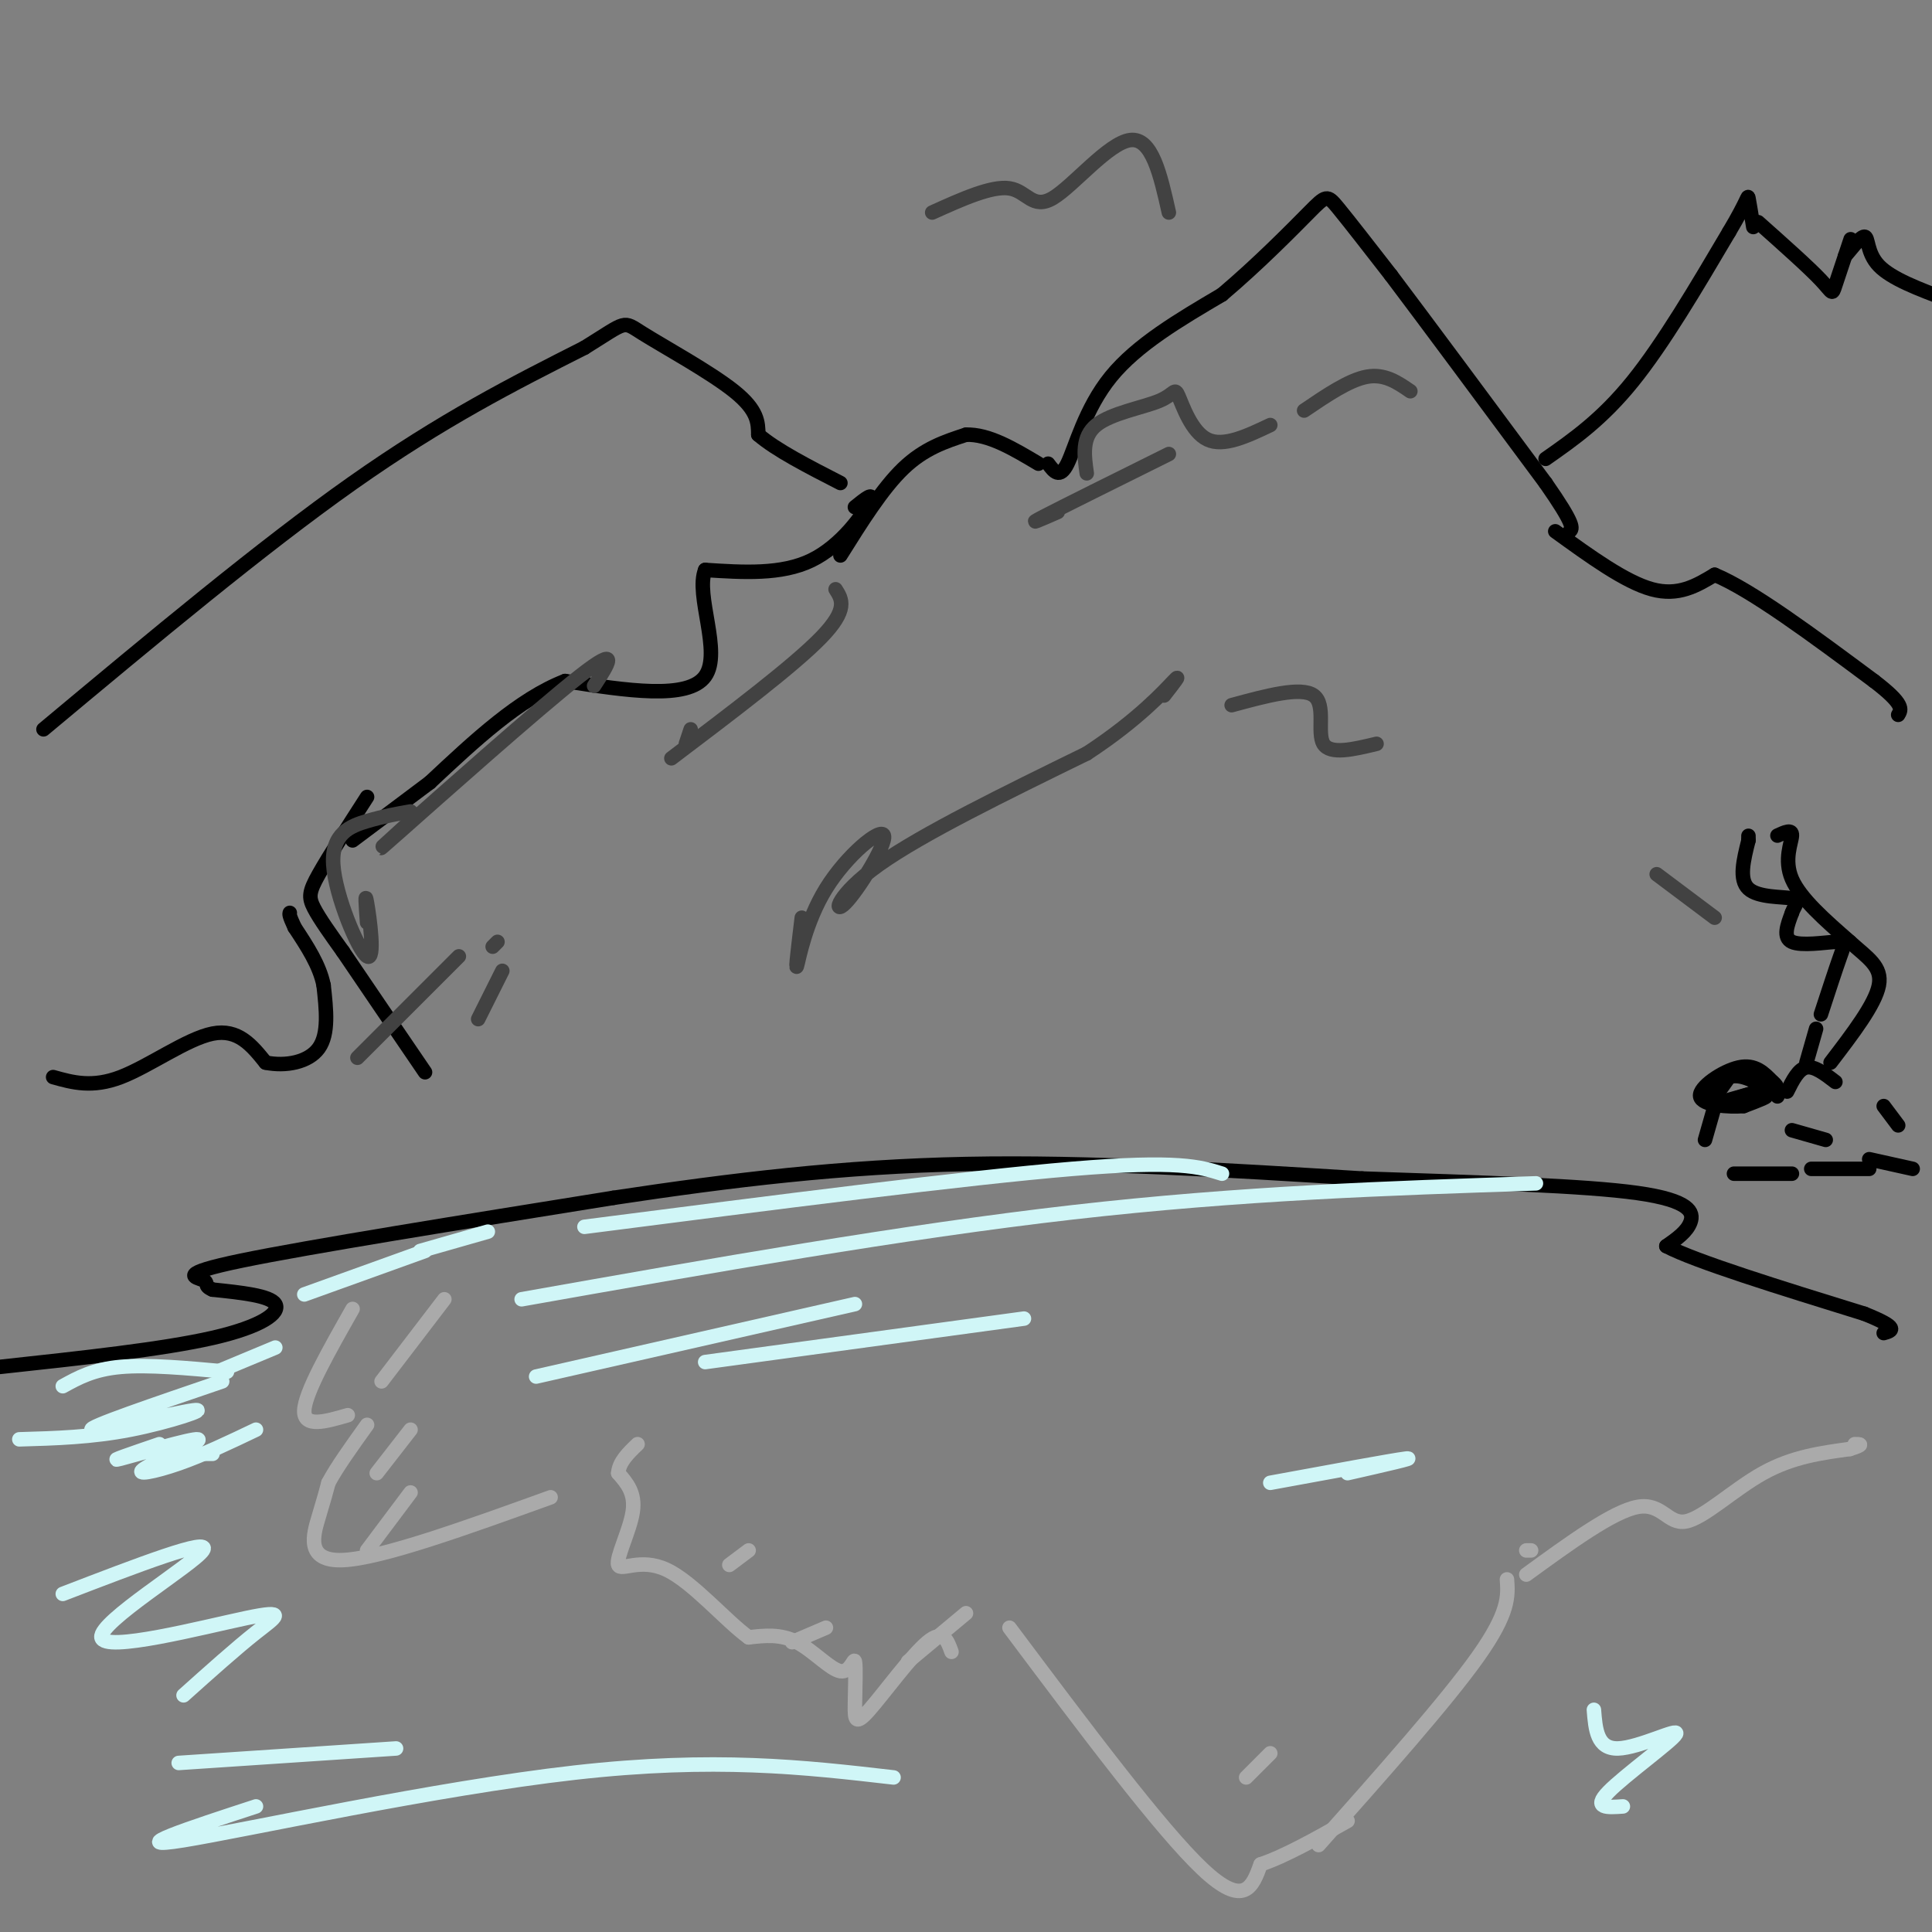 <svg viewBox='0 0 400 400' version='1.1' xmlns='http://www.w3.org/2000/svg' xmlns:xlink='http://www.w3.org/1999/xlink'><rect x="0" y="0" width="400" height="400" fill="#808080" stroke="none"/><g fill='none' stroke='rgb(0,0,0)' stroke-width='3' stroke-linecap='round' stroke-linejoin='round'><path d='M0,283c16.844,-1.822 33.689,-3.644 44,-6c10.311,-2.356 14.089,-5.244 13,-7c-1.089,-1.756 -7.044,-2.378 -13,-3'/><path d='M44,267c-2.024,-0.833 -0.583,-1.417 -2,-2c-1.417,-0.583 -5.690,-1.167 8,-4c13.690,-2.833 45.345,-7.917 77,-13'/><path d='M127,248c24.556,-3.711 47.444,-6.489 73,-7c25.556,-0.511 53.778,1.244 82,3'/><path d='M282,244c24.869,0.845 46.042,1.458 57,3c10.958,1.542 11.702,4.012 11,6c-0.702,1.988 -2.851,3.494 -5,5'/><path d='M345,258c6.000,3.167 23.500,8.583 41,14'/><path d='M386,272c7.500,3.000 5.750,3.500 4,4'/><path d='M358,223c-1.933,2.733 -3.867,5.467 -4,5c-0.133,-0.467 1.533,-4.133 4,-5c2.467,-0.867 5.733,1.067 9,3'/><path d='M355,229c0.000,0.000 -2.000,7.000 -2,7'/><path d='M357,228c0.000,0.000 7.000,-2.000 7,-2'/><path d='M364,226c-5.000,1.533 -10.000,3.067 -9,3c1.000,-0.067 8.000,-1.733 10,-2c2.000,-0.267 -1.000,0.867 -4,2'/><path d='M361,229c-3.048,0.250 -8.667,-0.125 -9,-2c-0.333,-1.875 4.619,-5.250 8,-6c3.381,-0.750 5.190,1.125 7,3'/><path d='M367,224c1.333,1.000 1.167,2.000 1,3'/><path d='M370,226c1.167,-2.333 2.333,-4.667 4,-5c1.667,-0.333 3.833,1.333 6,3'/><path d='M371,234c0.000,0.000 7.000,2.000 7,2'/><path d='M359,243c0.000,0.000 12.000,0.000 12,0'/><path d='M375,242c0.000,0.000 12.000,0.000 12,0'/><path d='M387,240c0.000,0.000 9.000,2.000 9,2'/><path d='M390,229c0.000,0.000 3.000,4.000 3,4'/><path d='M377,210c1.536,-4.696 3.071,-9.393 4,-12c0.929,-2.607 1.250,-3.125 -1,-3c-2.250,0.125 -7.071,0.893 -9,0c-1.929,-0.893 -0.964,-3.446 0,-6'/><path d='M371,189c0.536,-1.607 1.875,-2.625 0,-3c-1.875,-0.375 -6.964,-0.107 -9,-2c-2.036,-1.893 -1.018,-5.946 0,-10'/><path d='M362,174c0.000,-1.667 0.000,-0.833 0,0'/><path d='M368,173c1.533,-0.711 3.067,-1.422 3,0c-0.067,1.422 -1.733,4.978 0,9c1.733,4.022 6.867,8.511 12,13'/><path d='M383,195c3.644,3.311 6.756,5.089 6,9c-0.756,3.911 -5.378,9.956 -10,16'/><path d='M376,213c0.000,0.000 -2.000,7.000 -2,7'/><path d='M9,151c22.667,-18.917 45.333,-37.833 64,-51c18.667,-13.167 33.333,-20.583 48,-28'/><path d='M121,72c9.071,-5.619 7.750,-5.667 12,-3c4.250,2.667 14.071,8.048 19,12c4.929,3.952 4.964,6.476 5,9'/><path d='M157,90c3.667,3.167 10.333,6.583 17,10'/><path d='M177,105c2.111,-1.711 4.222,-3.422 3,-1c-1.222,2.422 -5.778,8.978 -12,12c-6.222,3.022 -14.111,2.511 -22,2'/><path d='M146,118c-2.133,5.156 3.533,17.044 0,22c-3.533,4.956 -16.267,2.978 -29,1'/><path d='M117,141c-9.500,3.667 -18.750,12.333 -28,21'/><path d='M89,162c-7.333,5.500 -11.667,8.750 -16,12'/><path d='M174,115c4.333,-6.917 8.667,-13.833 13,-18c4.333,-4.167 8.667,-5.583 13,-7'/><path d='M200,90c4.667,-0.167 9.833,2.917 15,6'/><path d='M217,96c1.200,1.622 2.400,3.244 4,0c1.600,-3.244 3.600,-11.356 9,-18c5.400,-6.644 14.200,-11.822 23,-17'/><path d='M253,61c7.405,-6.250 14.417,-13.375 18,-17c3.583,-3.625 3.738,-3.750 6,-1c2.262,2.750 6.631,8.375 11,14'/><path d='M288,57c7.167,9.500 19.583,26.250 32,43'/><path d='M320,100c6.167,8.833 5.583,9.417 5,10'/><path d='M320,95c5.833,-4.083 11.667,-8.167 18,-16c6.333,-7.833 13.167,-19.417 20,-31'/><path d='M358,48c3.956,-6.644 3.844,-7.756 4,-7c0.156,0.756 0.578,3.378 1,6'/><path d='M364,46c5.250,4.673 10.500,9.345 13,12c2.500,2.655 2.250,3.292 3,1c0.750,-2.292 2.500,-7.512 3,-9c0.500,-1.488 -0.250,0.756 -1,3'/><path d='M382,53c0.738,-0.714 3.083,-4.000 4,-4c0.917,0.000 0.405,3.286 3,6c2.595,2.714 8.298,4.857 14,7'/><path d='M403,62c2.500,1.333 1.750,1.167 1,1'/><path d='M322,110c7.250,5.250 14.500,10.500 20,12c5.500,1.500 9.250,-0.750 13,-3'/><path d='M355,119c7.667,3.167 20.333,12.583 33,22'/><path d='M388,141c6.333,4.833 5.667,5.917 5,7'/><path d='M76,165c-3.978,6.178 -7.956,12.356 -10,16c-2.044,3.644 -2.156,4.756 -1,7c1.156,2.244 3.578,5.622 6,9'/><path d='M71,197c3.833,5.667 10.417,15.333 17,25'/><path d='M11,223c4.044,1.133 8.089,2.267 14,0c5.911,-2.267 13.689,-7.933 19,-9c5.311,-1.067 8.156,2.467 11,6'/><path d='M55,220c4.111,0.844 8.889,-0.044 11,-3c2.111,-2.956 1.556,-7.978 1,-13'/><path d='M67,204c-0.833,-4.167 -3.417,-8.083 -6,-12'/><path d='M61,192c-1.167,-2.500 -1.083,-2.750 -1,-3'/></g>
<g fill='none' stroke='rgb(170,170,170)' stroke-width='3' stroke-linecap='round' stroke-linejoin='round'><path d='M209,337c15.667,20.917 31.333,41.833 40,50c8.667,8.167 10.333,3.583 12,-1'/><path d='M261,386c5.000,-1.667 11.500,-5.333 18,-9'/><path d='M273,382c13.250,-14.917 26.500,-29.833 33,-39c6.500,-9.167 6.250,-12.583 6,-16'/><path d='M316,321c0.000,0.000 1.000,0.000 1,0'/><path d='M316,326c8.958,-6.524 17.917,-13.048 23,-14c5.083,-0.952 6.292,3.667 10,3c3.708,-0.667 9.917,-6.619 16,-10c6.083,-3.381 12.042,-4.190 18,-5'/><path d='M383,300c3.167,-1.000 2.083,-1.000 1,-1'/><path d='M197,342c-0.848,-2.380 -1.696,-4.761 -5,-2c-3.304,2.761 -9.065,10.662 -12,14c-2.935,3.338 -3.043,2.113 -3,-1c0.043,-3.113 0.238,-8.113 0,-9c-0.238,-0.887 -0.910,2.338 -3,2c-2.090,-0.338 -5.597,-4.239 -9,-6c-3.403,-1.761 -6.701,-1.380 -10,-1'/><path d='M155,339c-4.734,-3.415 -11.568,-11.451 -17,-14c-5.432,-2.549 -9.463,0.391 -10,-1c-0.537,-1.391 2.418,-7.112 3,-11c0.582,-3.888 -1.209,-5.944 -3,-8'/><path d='M128,305c0.167,-2.333 2.083,-4.167 4,-6'/><path d='M114,310c-17.556,6.333 -35.111,12.667 -43,13c-7.889,0.333 -6.111,-5.333 -5,-9c1.111,-3.667 1.556,-5.333 2,-7'/><path d='M68,307c1.667,-3.167 4.833,-7.583 8,-12'/><path d='M72,293c-4.583,1.333 -9.167,2.667 -9,-1c0.167,-3.667 5.083,-12.333 10,-21'/><path d='M79,286c0.000,0.000 13.000,-17.000 13,-17'/><path d='M78,305c0.000,0.000 7.000,-9.000 7,-9'/><path d='M76,321c0.000,0.000 9.000,-12.000 9,-12'/><path d='M151,324c0.000,0.000 4.000,-3.000 4,-3'/><path d='M164,340c0.000,0.000 7.000,-3.000 7,-3'/><path d='M188,344c0.000,0.000 12.000,-10.000 12,-10'/><path d='M258,368c0.000,0.000 5.000,-5.000 5,-5'/></g>
<g fill='none' stroke='rgb(208,246,247)' stroke-width='3' stroke-linecap='round' stroke-linejoin='round'><path d='M4,298c7.464,-0.214 14.929,-0.429 23,-2c8.071,-1.571 16.750,-4.500 13,-4c-3.750,0.500 -19.929,4.429 -21,4c-1.071,-0.429 12.964,-5.214 27,-10'/><path d='M13,287c3.167,-1.750 6.333,-3.500 12,-4c5.667,-0.500 13.833,0.250 22,1'/><path d='M45,284c0.000,0.000 12.000,-5.000 12,-5'/><path d='M63,268c0.000,0.000 25.000,-9.000 25,-9'/><path d='M87,259c0.000,0.000 14.000,-4.000 14,-4'/><path d='M121,254c39.500,-5.083 79.000,-10.167 101,-12c22.000,-1.833 26.500,-0.417 31,1'/><path d='M33,299c-5.557,1.900 -11.113,3.799 -8,3c3.113,-0.799 14.896,-4.297 16,-4c1.104,0.297 -8.472,4.388 -11,6c-2.528,1.612 1.992,0.746 7,-1c5.008,-1.746 10.504,-4.373 16,-7'/><path d='M42,301c0.000,0.000 2.000,0.000 2,0'/><path d='M111,285c0.000,0.000 66.000,-15.000 66,-15'/><path d='M108,269c39.500,-7.000 79.000,-14.000 114,-18c35.000,-4.000 65.500,-5.000 96,-6'/><path d='M13,330c15.504,-5.967 31.008,-11.933 29,-9c-2.008,2.933 -21.528,14.766 -21,18c0.528,3.234 21.104,-2.129 30,-4c8.896,-1.871 6.113,-0.249 2,3c-4.113,3.249 -9.557,8.124 -15,13'/><path d='M37,365c0.000,0.000 45.000,-3.000 45,-3'/><path d='M53,374c-13.867,4.533 -27.733,9.067 -15,7c12.733,-2.067 52.067,-10.733 81,-14c28.933,-3.267 47.467,-1.133 66,1'/><path d='M330,354c0.321,4.060 0.643,8.119 5,8c4.357,-0.119 12.750,-4.417 12,-3c-0.750,1.417 -10.643,8.548 -14,12c-3.357,3.452 -0.179,3.226 3,3'/><path d='M263,307c12.667,-2.333 25.333,-4.667 28,-5c2.667,-0.333 -4.667,1.333 -12,3'/><path d='M146,282c0.000,0.000 66.000,-9.000 66,-9'/></g>
<g fill='none' stroke='rgb(66,66,66)' stroke-width='3' stroke-linecap='round' stroke-linejoin='round'><path d='M76,191c-0.254,-3.443 -0.507,-6.887 0,-4c0.507,2.887 1.775,12.104 0,11c-1.775,-1.104 -6.593,-12.528 -7,-19c-0.407,-6.472 3.598,-7.992 7,-9c3.402,-1.008 6.201,-1.504 9,-2'/><path d='M85,170c-4.889,4.444 -9.778,8.889 -2,2c7.778,-6.889 28.222,-25.111 37,-32c8.778,-6.889 5.889,-2.444 3,2'/><path d='M143,151c0.000,0.000 -1.000,3.000 -1,3'/><path d='M219,106c-3.417,1.500 -6.833,3.000 -3,1c3.833,-2.000 14.917,-7.500 26,-13'/><path d='M225,98c-0.533,-3.767 -1.065,-7.534 2,-10c3.065,-2.466 9.729,-3.630 13,-5c3.271,-1.370 3.150,-2.946 4,-1c0.850,1.946 2.671,7.413 6,9c3.329,1.587 8.164,-0.707 13,-3'/><path d='M270,85c4.667,-3.167 9.333,-6.333 13,-7c3.667,-0.667 6.333,1.167 9,3'/><path d='M173,122c1.333,2.083 2.667,4.167 -3,10c-5.667,5.833 -18.333,15.417 -31,25'/><path d='M99,211c0.000,0.000 5.000,-10.000 5,-10'/><path d='M166,190c-0.676,5.584 -1.353,11.168 -1,10c0.353,-1.168 1.735,-9.086 6,-16c4.265,-6.914 11.411,-12.822 12,-11c0.589,1.822 -5.380,11.375 -8,14c-2.620,2.625 -1.891,-1.679 7,-8c8.891,-6.321 25.946,-14.661 43,-23'/><path d='M225,156c10.778,-7.044 16.222,-13.156 18,-15c1.778,-1.844 -0.111,0.578 -2,3'/><path d='M255,146c7.200,-1.956 14.400,-3.911 17,-2c2.600,1.911 0.600,7.689 2,10c1.400,2.311 6.200,1.156 11,0'/><path d='M343,181c0.000,0.000 12.000,9.000 12,9'/><path d='M103,195c0.000,0.000 -1.000,1.000 -1,1'/><path d='M95,198c0.000,0.000 -21.000,21.000 -21,21'/><path d='M242,44c-1.744,-7.786 -3.488,-15.571 -8,-15c-4.512,0.571 -11.792,9.500 -16,12c-4.208,2.500 -5.345,-1.429 -9,-2c-3.655,-0.571 -9.827,2.214 -16,5'/></g>
</svg>